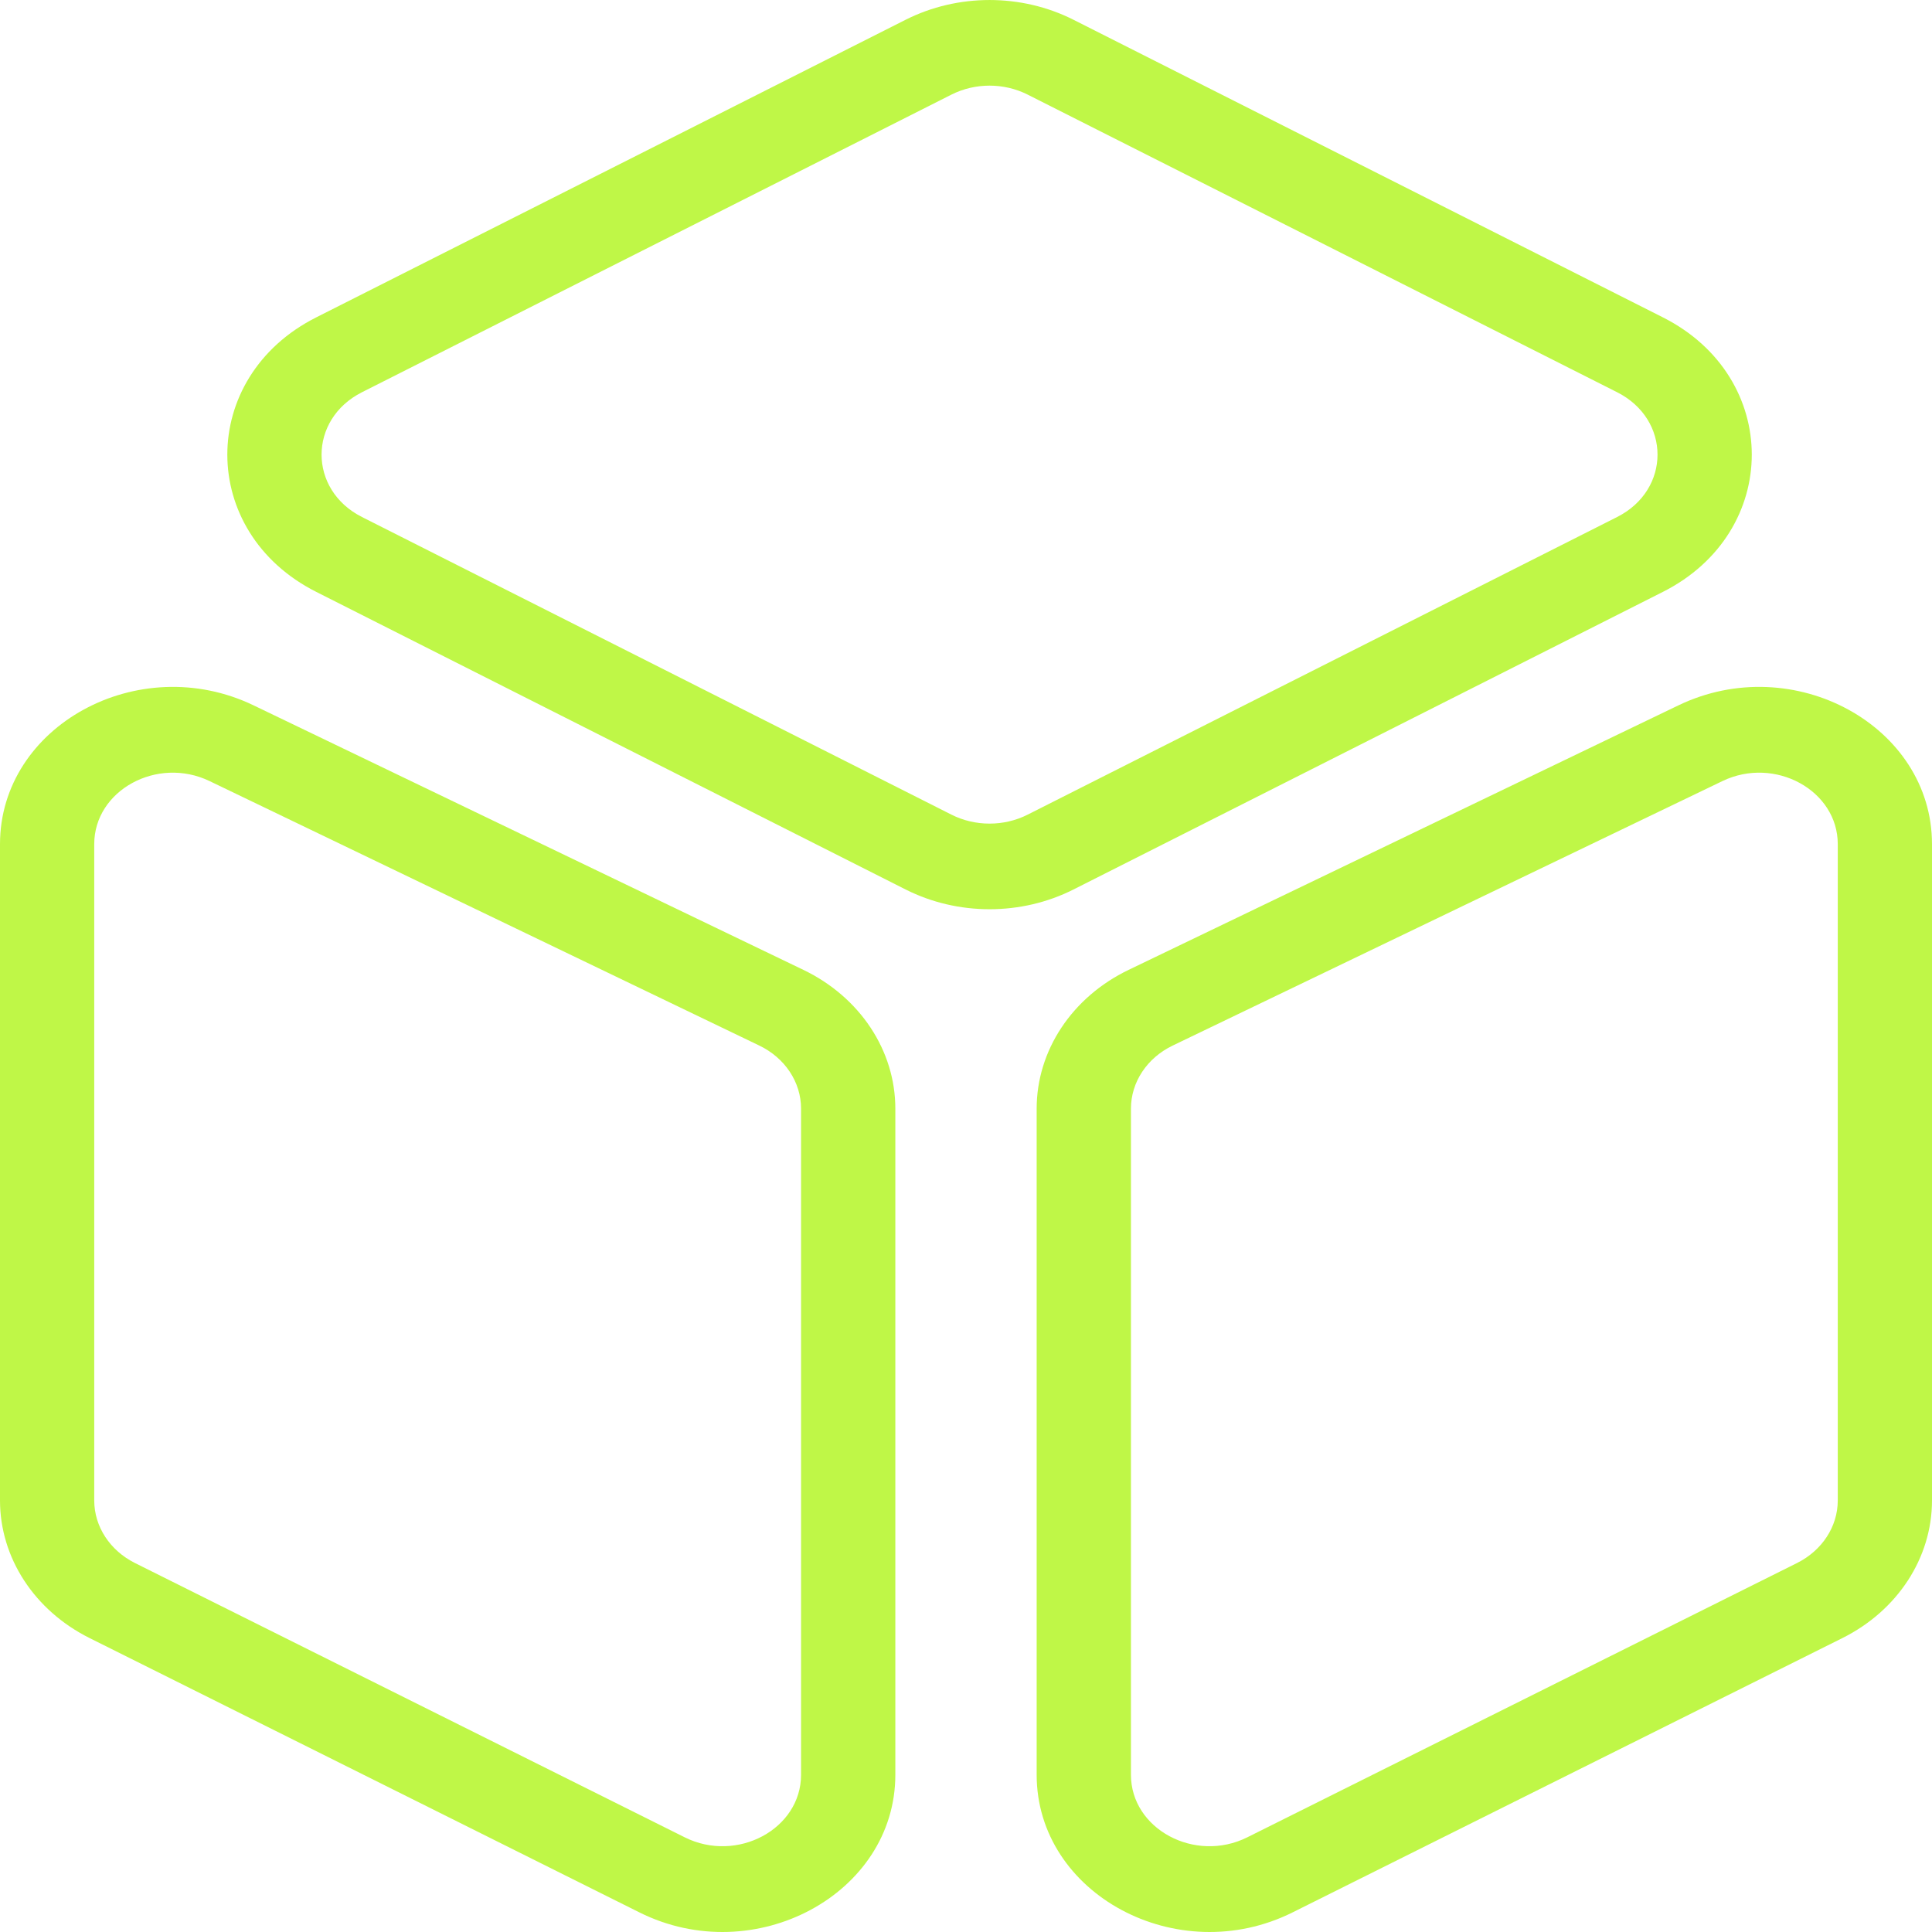 <svg width="40" height="40" viewBox="0 0 40 40" fill="none" xmlns="http://www.w3.org/2000/svg">
<g clip-path="url(#clip0_11_2165)">
<path fill-rule="evenodd" clip-rule="evenodd" d="M21.277 1.959C20.786 1.711 20.189 1.711 19.698 1.959L7.494 8.121C6.379 8.684 6.379 10.141 7.494 10.704L19.698 16.866C20.189 17.114 20.786 17.114 21.277 16.866L33.481 10.704C34.596 10.141 34.596 8.684 33.481 8.121L21.277 1.959ZM18.75 0.409C19.831 -0.136 21.145 -0.136 22.225 0.409L34.429 6.571C36.882 7.809 36.882 11.016 34.429 12.254L22.225 18.416C21.145 18.961 19.831 18.961 18.75 18.416L6.547 12.254C4.093 11.016 4.093 7.809 6.547 6.571L18.75 0.409ZM4.338 16.171C3.255 15.65 1.951 16.363 1.951 17.477V31.065C1.951 31.605 2.275 32.101 2.795 32.361L14.177 38.04C15.261 38.58 16.585 37.868 16.585 36.745V22.953C16.585 22.406 16.253 21.903 15.72 21.647L4.338 16.171ZM0 17.477C0 15.027 2.869 13.457 5.251 14.604L16.633 20.08C17.804 20.643 18.537 21.749 18.537 22.953V36.745C18.537 39.216 15.622 40.784 13.238 39.594L1.856 33.915C0.711 33.344 0 32.252 0 31.065V17.477ZM38.049 17.477C38.049 16.363 36.745 15.65 35.662 16.171L24.28 21.647C23.747 21.903 23.415 22.406 23.415 22.953V36.745C23.415 37.868 24.739 38.58 25.823 38.04L37.205 32.361C37.725 32.101 38.049 31.605 38.049 31.065V17.477ZM34.749 14.604C37.132 13.457 40 15.027 40 17.477V31.065C40 32.252 39.289 33.344 38.144 33.915L26.762 39.594C24.378 40.784 21.463 39.216 21.463 36.745V22.953C21.463 21.749 22.196 20.643 23.367 20.08L34.749 14.604Z" fill="#BFF747"/>
</g>
<defs>
<clipPath id="clip0_11_2165">
<rect width="40" height="40" fill="white"/>
</clipPath>
</defs>
</svg>
